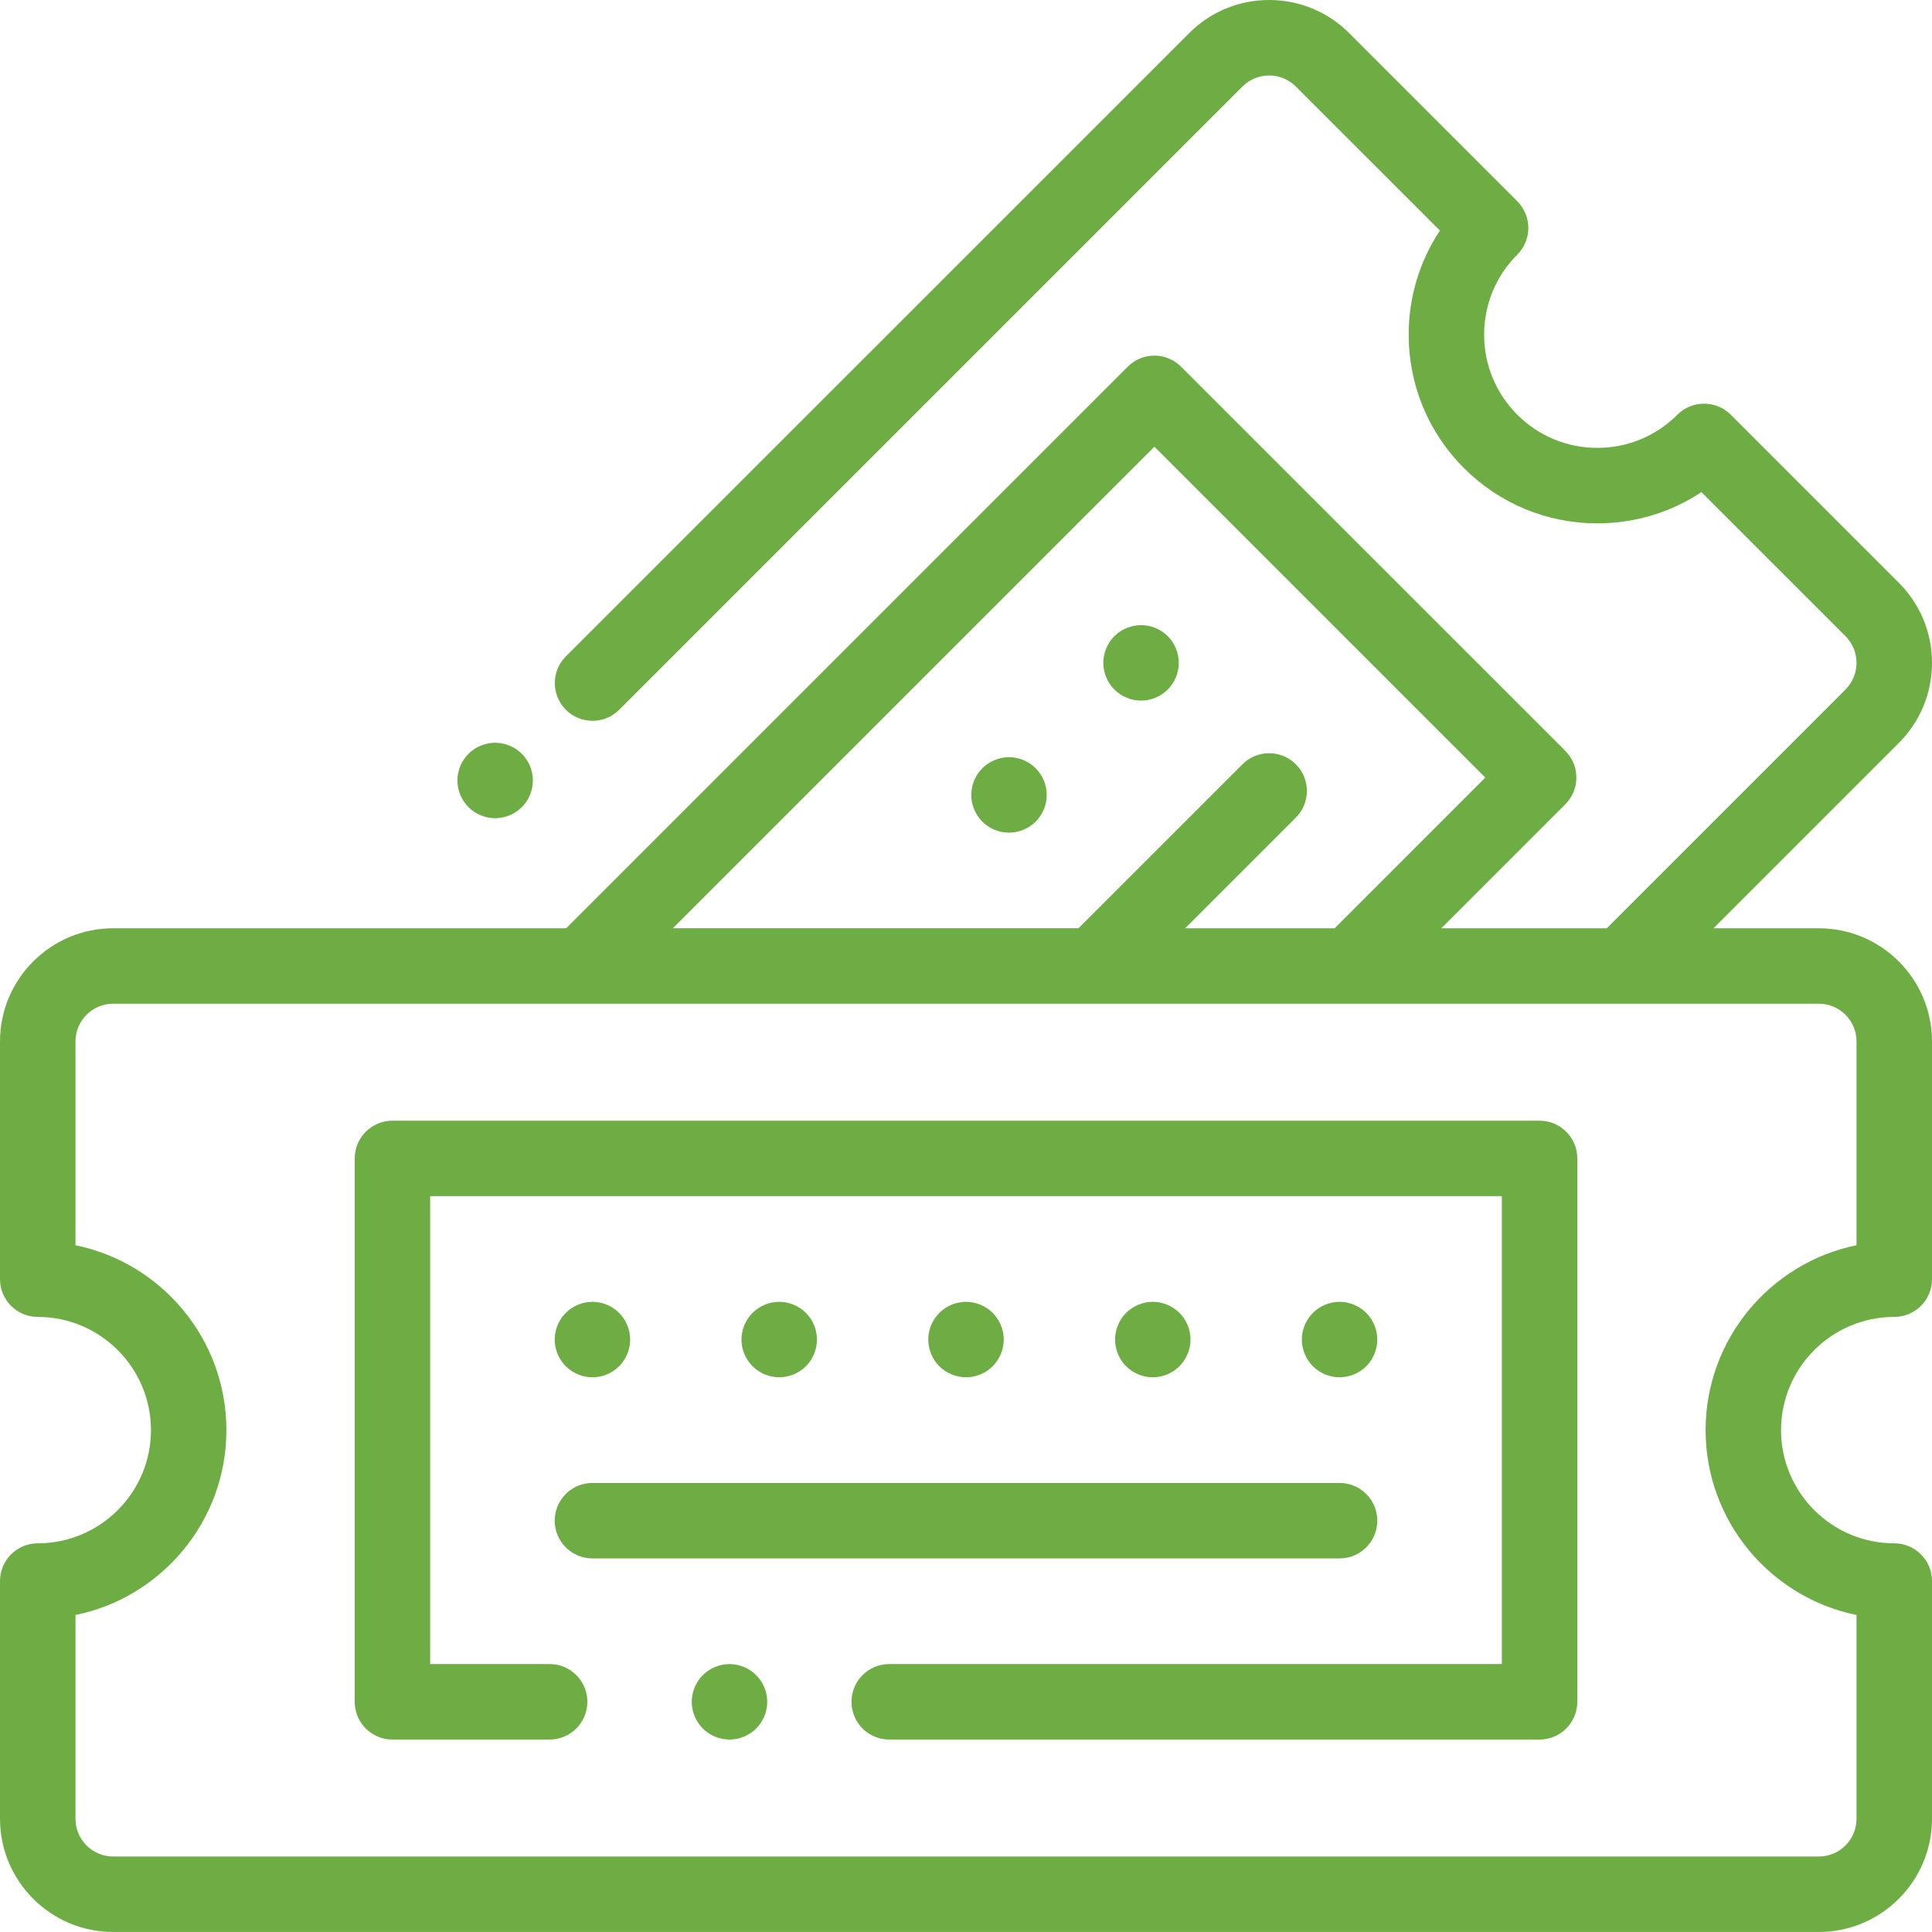 <?xml version="1.0" encoding="UTF-8"?> <svg xmlns="http://www.w3.org/2000/svg" width="60" height="60" viewBox="0 0 60 60" fill="none"> <path d="M15.377 25.41C15.686 25.41 15.988 25.285 16.206 25.067C16.424 24.849 16.549 24.547 16.549 24.238C16.549 23.93 16.424 23.628 16.206 23.41C15.988 23.192 15.686 23.067 15.377 23.067C15.068 23.067 14.767 23.192 14.549 23.41C14.331 23.628 14.205 23.93 14.205 24.238C14.205 24.547 14.331 24.849 14.549 25.067C14.767 25.285 15.069 25.41 15.377 25.41Z" fill="#6EAD44"></path> <path d="M32.164 23.859C31.945 23.641 31.644 23.515 31.335 23.515C31.027 23.515 30.724 23.641 30.506 23.859C30.288 24.077 30.163 24.379 30.163 24.687C30.163 24.995 30.288 25.298 30.506 25.516C30.724 25.734 31.027 25.859 31.335 25.859C31.644 25.859 31.945 25.734 32.164 25.516C32.382 25.298 32.507 24.997 32.507 24.687C32.507 24.379 32.382 24.077 32.164 23.859Z" fill="#6EAD44"></path> <path d="M35.437 21.758C35.746 21.758 36.048 21.632 36.266 21.414C36.484 21.196 36.608 20.894 36.608 20.586C36.608 20.278 36.484 19.975 36.266 19.757C36.048 19.539 35.746 19.414 35.437 19.414C35.128 19.414 34.826 19.539 34.608 19.757C34.39 19.975 34.264 20.278 34.264 20.586C34.264 20.894 34.39 21.196 34.608 21.414C34.826 21.632 35.128 21.758 35.437 21.758Z" fill="#6EAD44"></path> <path d="M56.484 28.828H53.215L58.971 23.072C59.634 22.407 60 21.524 60 20.586C60 19.647 59.634 18.764 58.971 18.1L53.75 12.879C53.292 12.422 52.55 12.422 52.093 12.879C51.429 13.543 50.546 13.909 49.607 13.909C48.668 13.909 47.785 13.543 47.121 12.879C46.457 12.215 46.091 11.332 46.091 10.393C46.091 9.454 46.457 8.572 47.121 7.907C47.34 7.688 47.464 7.39 47.464 7.079C47.464 6.768 47.34 6.47 47.121 6.25L41.901 1.03C41.236 0.366 40.354 0 39.414 0C38.475 0 37.593 0.366 36.929 1.03L17.573 20.385C17.116 20.842 17.116 21.584 17.573 22.042C18.031 22.5 18.773 22.5 19.231 22.042L38.586 2.687C38.807 2.466 39.101 2.344 39.414 2.344C39.727 2.344 40.022 2.466 40.243 2.687L44.718 7.161C44.086 8.112 43.748 9.227 43.748 10.393C43.748 11.959 44.357 13.43 45.464 14.537C46.571 15.643 48.042 16.253 49.607 16.253C50.774 16.253 51.888 15.914 52.839 15.283L57.313 19.757C57.77 20.214 57.77 20.957 57.313 21.414L49.9 28.828H44.762L48.613 24.977C49.07 24.52 49.07 23.778 48.613 23.32L36.68 11.388C36.222 10.93 35.48 10.93 35.023 11.388L17.583 28.828H3.516C1.577 28.828 0 30.405 0 32.343V39.726C0 40.373 0.525 40.898 1.172 40.898C3.111 40.898 4.688 42.475 4.688 44.414C4.688 46.352 3.111 47.929 1.172 47.929C0.525 47.929 0 48.454 0 49.101V56.484C0 58.422 1.577 59.999 3.516 59.999H56.484C58.423 59.999 60 58.422 60 56.484V49.101C60 48.454 59.475 47.929 58.828 47.929C56.889 47.929 55.312 46.352 55.312 44.414C55.312 42.475 56.889 40.898 58.828 40.898C59.475 40.898 60 40.373 60 39.726V32.343C60 30.405 58.423 28.828 56.484 28.828V28.828ZM35.851 13.873L46.127 24.149L41.448 28.828H36.807L40.243 25.392C40.701 24.934 40.701 24.192 40.243 23.735C39.786 23.277 39.044 23.277 38.586 23.735L33.493 28.827H20.897L35.851 13.873ZM57.656 38.672C54.985 39.216 52.969 41.584 52.969 44.414C52.969 47.243 54.985 49.611 57.656 50.155V56.484C57.656 57.13 57.131 57.656 56.484 57.656H3.516C2.869 57.656 2.344 57.13 2.344 56.484V50.155C5.015 49.611 7.031 47.243 7.031 44.414C7.031 41.584 5.015 39.217 2.344 38.672V32.343C2.344 31.697 2.869 31.171 3.516 31.171H56.484C57.131 31.171 57.656 31.697 57.656 32.343V38.672Z" fill="#6EAD44"></path> <path d="M25.028 42.43C25.246 42.211 25.371 41.909 25.371 41.601C25.371 41.292 25.246 40.99 25.028 40.773C24.81 40.555 24.507 40.429 24.199 40.429C23.891 40.429 23.589 40.555 23.371 40.773C23.153 40.99 23.027 41.292 23.027 41.601C23.027 41.909 23.153 42.211 23.371 42.43C23.589 42.648 23.891 42.773 24.199 42.773C24.507 42.773 24.81 42.648 25.028 42.43Z" fill="#6EAD44"></path> <path d="M36.629 42.43C36.847 42.211 36.973 41.909 36.973 41.601C36.973 41.292 36.847 40.99 36.629 40.773C36.411 40.555 36.109 40.429 35.801 40.429C35.493 40.429 35.19 40.555 34.972 40.773C34.754 40.99 34.629 41.292 34.629 41.601C34.629 41.909 34.754 42.211 34.972 42.43C35.19 42.648 35.493 42.773 35.801 42.773C36.109 42.773 36.411 42.648 36.629 42.43Z" fill="#6EAD44"></path> <path d="M30.829 42.43C31.046 42.211 31.172 41.909 31.172 41.601C31.172 41.292 31.046 40.99 30.829 40.773C30.611 40.555 30.308 40.429 30 40.429C29.692 40.429 29.389 40.555 29.171 40.773C28.954 40.99 28.828 41.292 28.828 41.601C28.828 41.909 28.954 42.211 29.171 42.43C29.389 42.648 29.692 42.773 30 42.773C30.308 42.773 30.611 42.648 30.829 42.43Z" fill="#6EAD44"></path> <path d="M18.398 42.773C18.706 42.773 19.009 42.648 19.227 42.43C19.445 42.211 19.57 41.909 19.57 41.601C19.57 41.292 19.445 40.99 19.227 40.773C19.009 40.555 18.706 40.429 18.398 40.429C18.09 40.429 17.788 40.555 17.57 40.773C17.352 40.99 17.227 41.292 17.227 41.601C17.227 41.909 17.352 42.211 17.57 42.43C17.788 42.648 18.09 42.773 18.398 42.773Z" fill="#6EAD44"></path> <path d="M42.43 42.43C42.648 42.211 42.773 41.909 42.773 41.601C42.773 41.292 42.648 40.99 42.43 40.773C42.212 40.555 41.91 40.429 41.602 40.429C41.294 40.429 40.991 40.555 40.773 40.773C40.555 40.99 40.43 41.292 40.43 41.601C40.43 41.909 40.555 42.211 40.773 42.43C40.991 42.648 41.294 42.773 41.602 42.773C41.91 42.773 42.212 42.648 42.43 42.43Z" fill="#6EAD44"></path> <path d="M18.398 48.398H41.602C42.249 48.398 42.773 47.873 42.773 47.226C42.773 46.579 42.249 46.054 41.602 46.054H18.398C17.751 46.054 17.227 46.579 17.227 47.226C17.227 47.873 17.751 48.398 18.398 48.398Z" fill="#6EAD44"></path> <path d="M22.655 51.679C22.347 51.679 22.044 51.805 21.826 52.023C21.608 52.24 21.483 52.542 21.483 52.851C21.483 53.159 21.608 53.461 21.826 53.68C22.044 53.898 22.347 54.023 22.655 54.023C22.964 54.023 23.265 53.898 23.483 53.68C23.703 53.461 23.827 53.159 23.827 52.851C23.827 52.542 23.703 52.24 23.483 52.023C23.265 51.805 22.964 51.679 22.655 51.679Z" fill="#6EAD44"></path> <path d="M47.812 34.804H12.188C11.54 34.804 11.016 35.329 11.016 35.976V52.851C11.016 53.498 11.54 54.023 12.188 54.023H17.069C17.716 54.023 18.241 53.498 18.241 52.851C18.241 52.204 17.716 51.679 17.069 51.679H13.359V37.148H46.641V51.679H27.616C26.969 51.679 26.444 52.204 26.444 52.851C26.444 53.498 26.969 54.023 27.616 54.023H47.812C48.46 54.023 48.984 53.498 48.984 52.851V35.976C48.984 35.329 48.46 34.804 47.812 34.804Z" fill="#6EAD44"></path> </svg> 